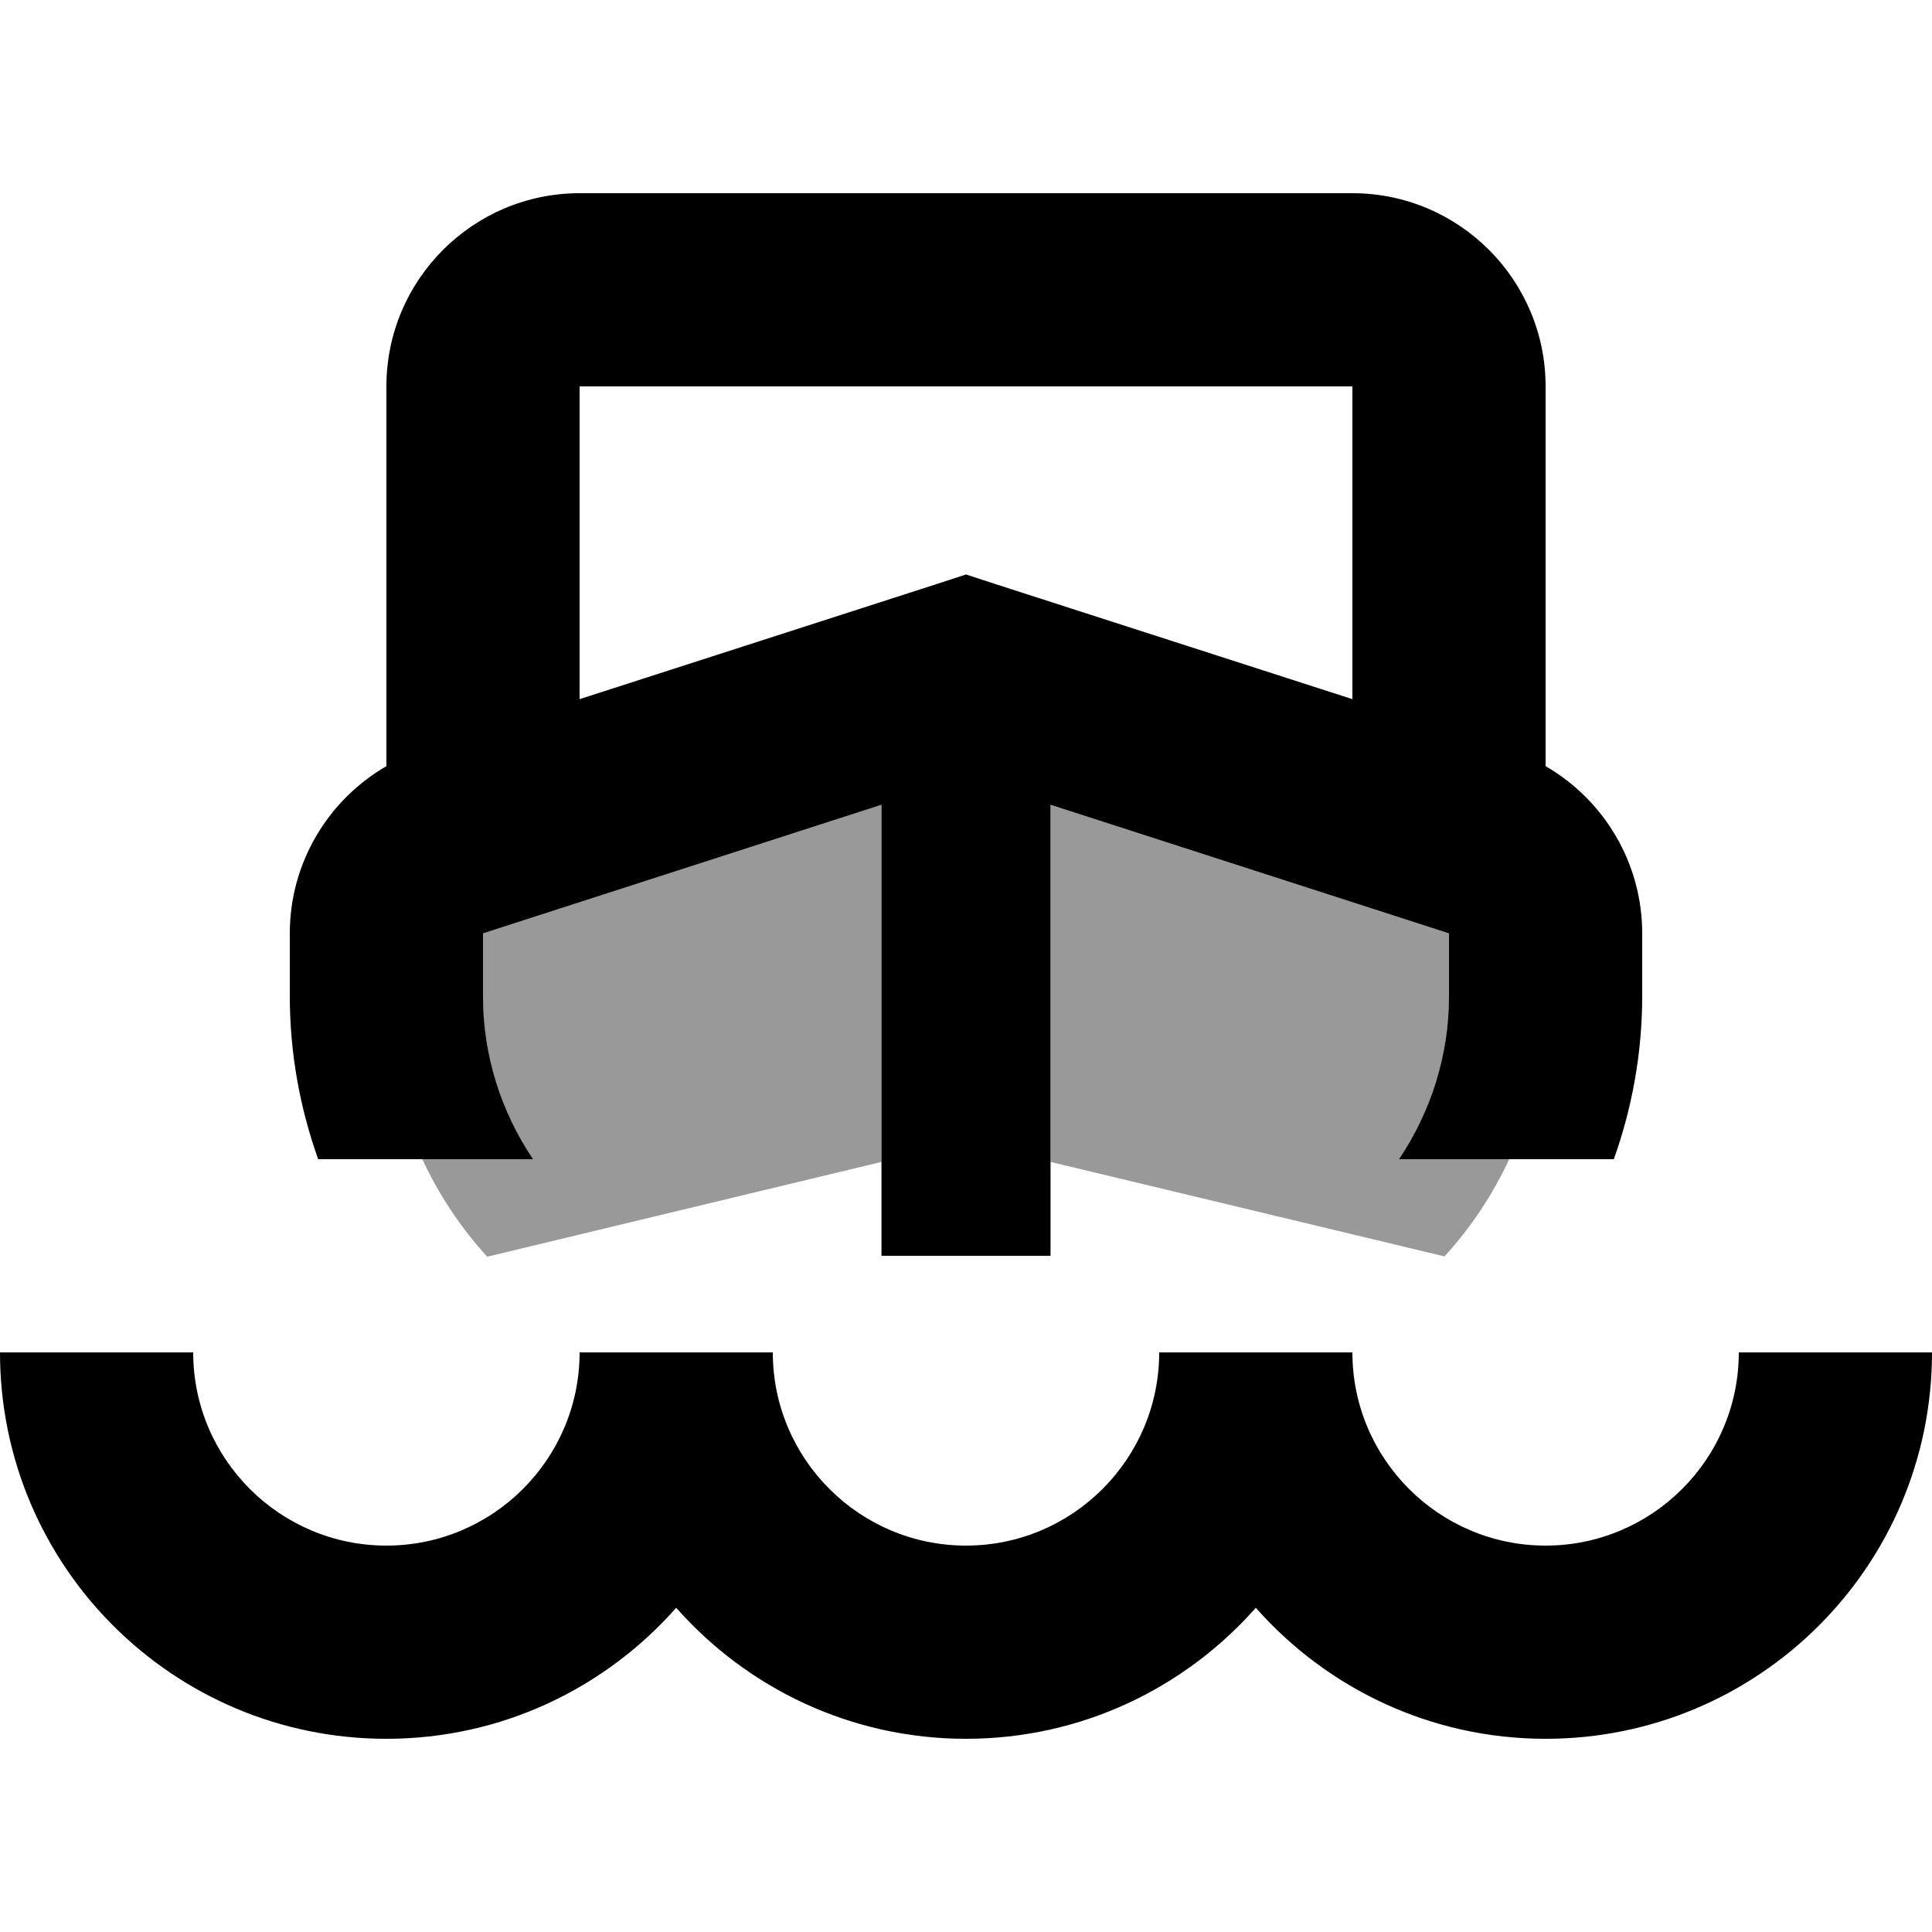 <svg xmlns="http://www.w3.org/2000/svg" viewBox="0 0 640 640"><!--! Font Awesome Pro 7.1.0 by @fontawesome - https://fontawesome.com License - https://fontawesome.com/license (Commercial License) Copyright 2025 Fonticons, Inc. --><path opacity=".4" fill="currentColor" d="M140 384L176.6 384L176.6 384L176.6 384C166.6 369.3 160.7 351.8 160 333.4C160 333.3 160 333.1 160 333C160 332.8 160 332.7 160 332.5C160 332.3 160 332.1 160 331.9C160 331.8 160 331.7 160 331.7C160 331.4 160 331.2 160 330.9C160 330.9 160 330.8 160 330.8C160 330.5 160 330.2 160 330C160 323.1 160 316.1 160 309.2L292 266.6L292 384.9L161.4 416.3C152.6 406.7 145.4 395.8 139.9 384zM348 266.6L480 309.2L480 330L480 330C480 330.3 480 330.6 480 330.8C480 330.8 480 330.9 480 330.9C480 331.2 480 331.4 480 331.7C480 331.8 480 331.9 480 331.9C480 332.1 480 332.3 480 332.5C480 332.7 480 332.8 480 333C480 333.1 480 333.3 480 333.4C479.3 351.7 473.5 369.2 463.4 383.9L463.4 383.9L463.4 383.9L500 383.9C494.5 395.7 487.3 406.6 478.5 416.2L348 384.9L348 266.6z"/><path fill="currentColor" d="M64 448C64 483.3 92.7 512 128 512C163.3 512 192 483.3 192 448L256 448C256 483.3 284.7 512 320 512C355.3 512 384 483.3 384 448L448 448C448 483.3 476.7 512 512 512C547.3 512 576 483.3 576 448L640 448C640 518.7 582.7 576 512 576C473.8 576 439.5 559.2 416 532.6C392.5 559.2 358.2 576 320 576C281.8 576 247.5 559.2 224 532.6C200.5 559.2 166.2 576 128 576C57.3 576 0 518.7 0 448L64 448zM448 64C483.3 64 512 92.7 512 128L512 253.8C531.5 265.1 544 286 544 309.2L544 330C544 348.7 540.7 366.9 534.6 384L463.4 384C474 368.3 480 349.6 480 330L480 309.2L348 266.6L348 416L292 416L292 266.6L160 309.2L160 330C160 349.6 166 368.3 176.6 384L105.4 384C99.3 366.9 96 348.7 96 330L96 309.2C96 286 108.5 265.1 128 253.8L128 128C128 92.7 156.7 64 192 64L448 64zM192 231.6L310.2 193.5L320 190.3L329.8 193.5L448 231.6L448 128L192 128L192 231.6z"/></svg>